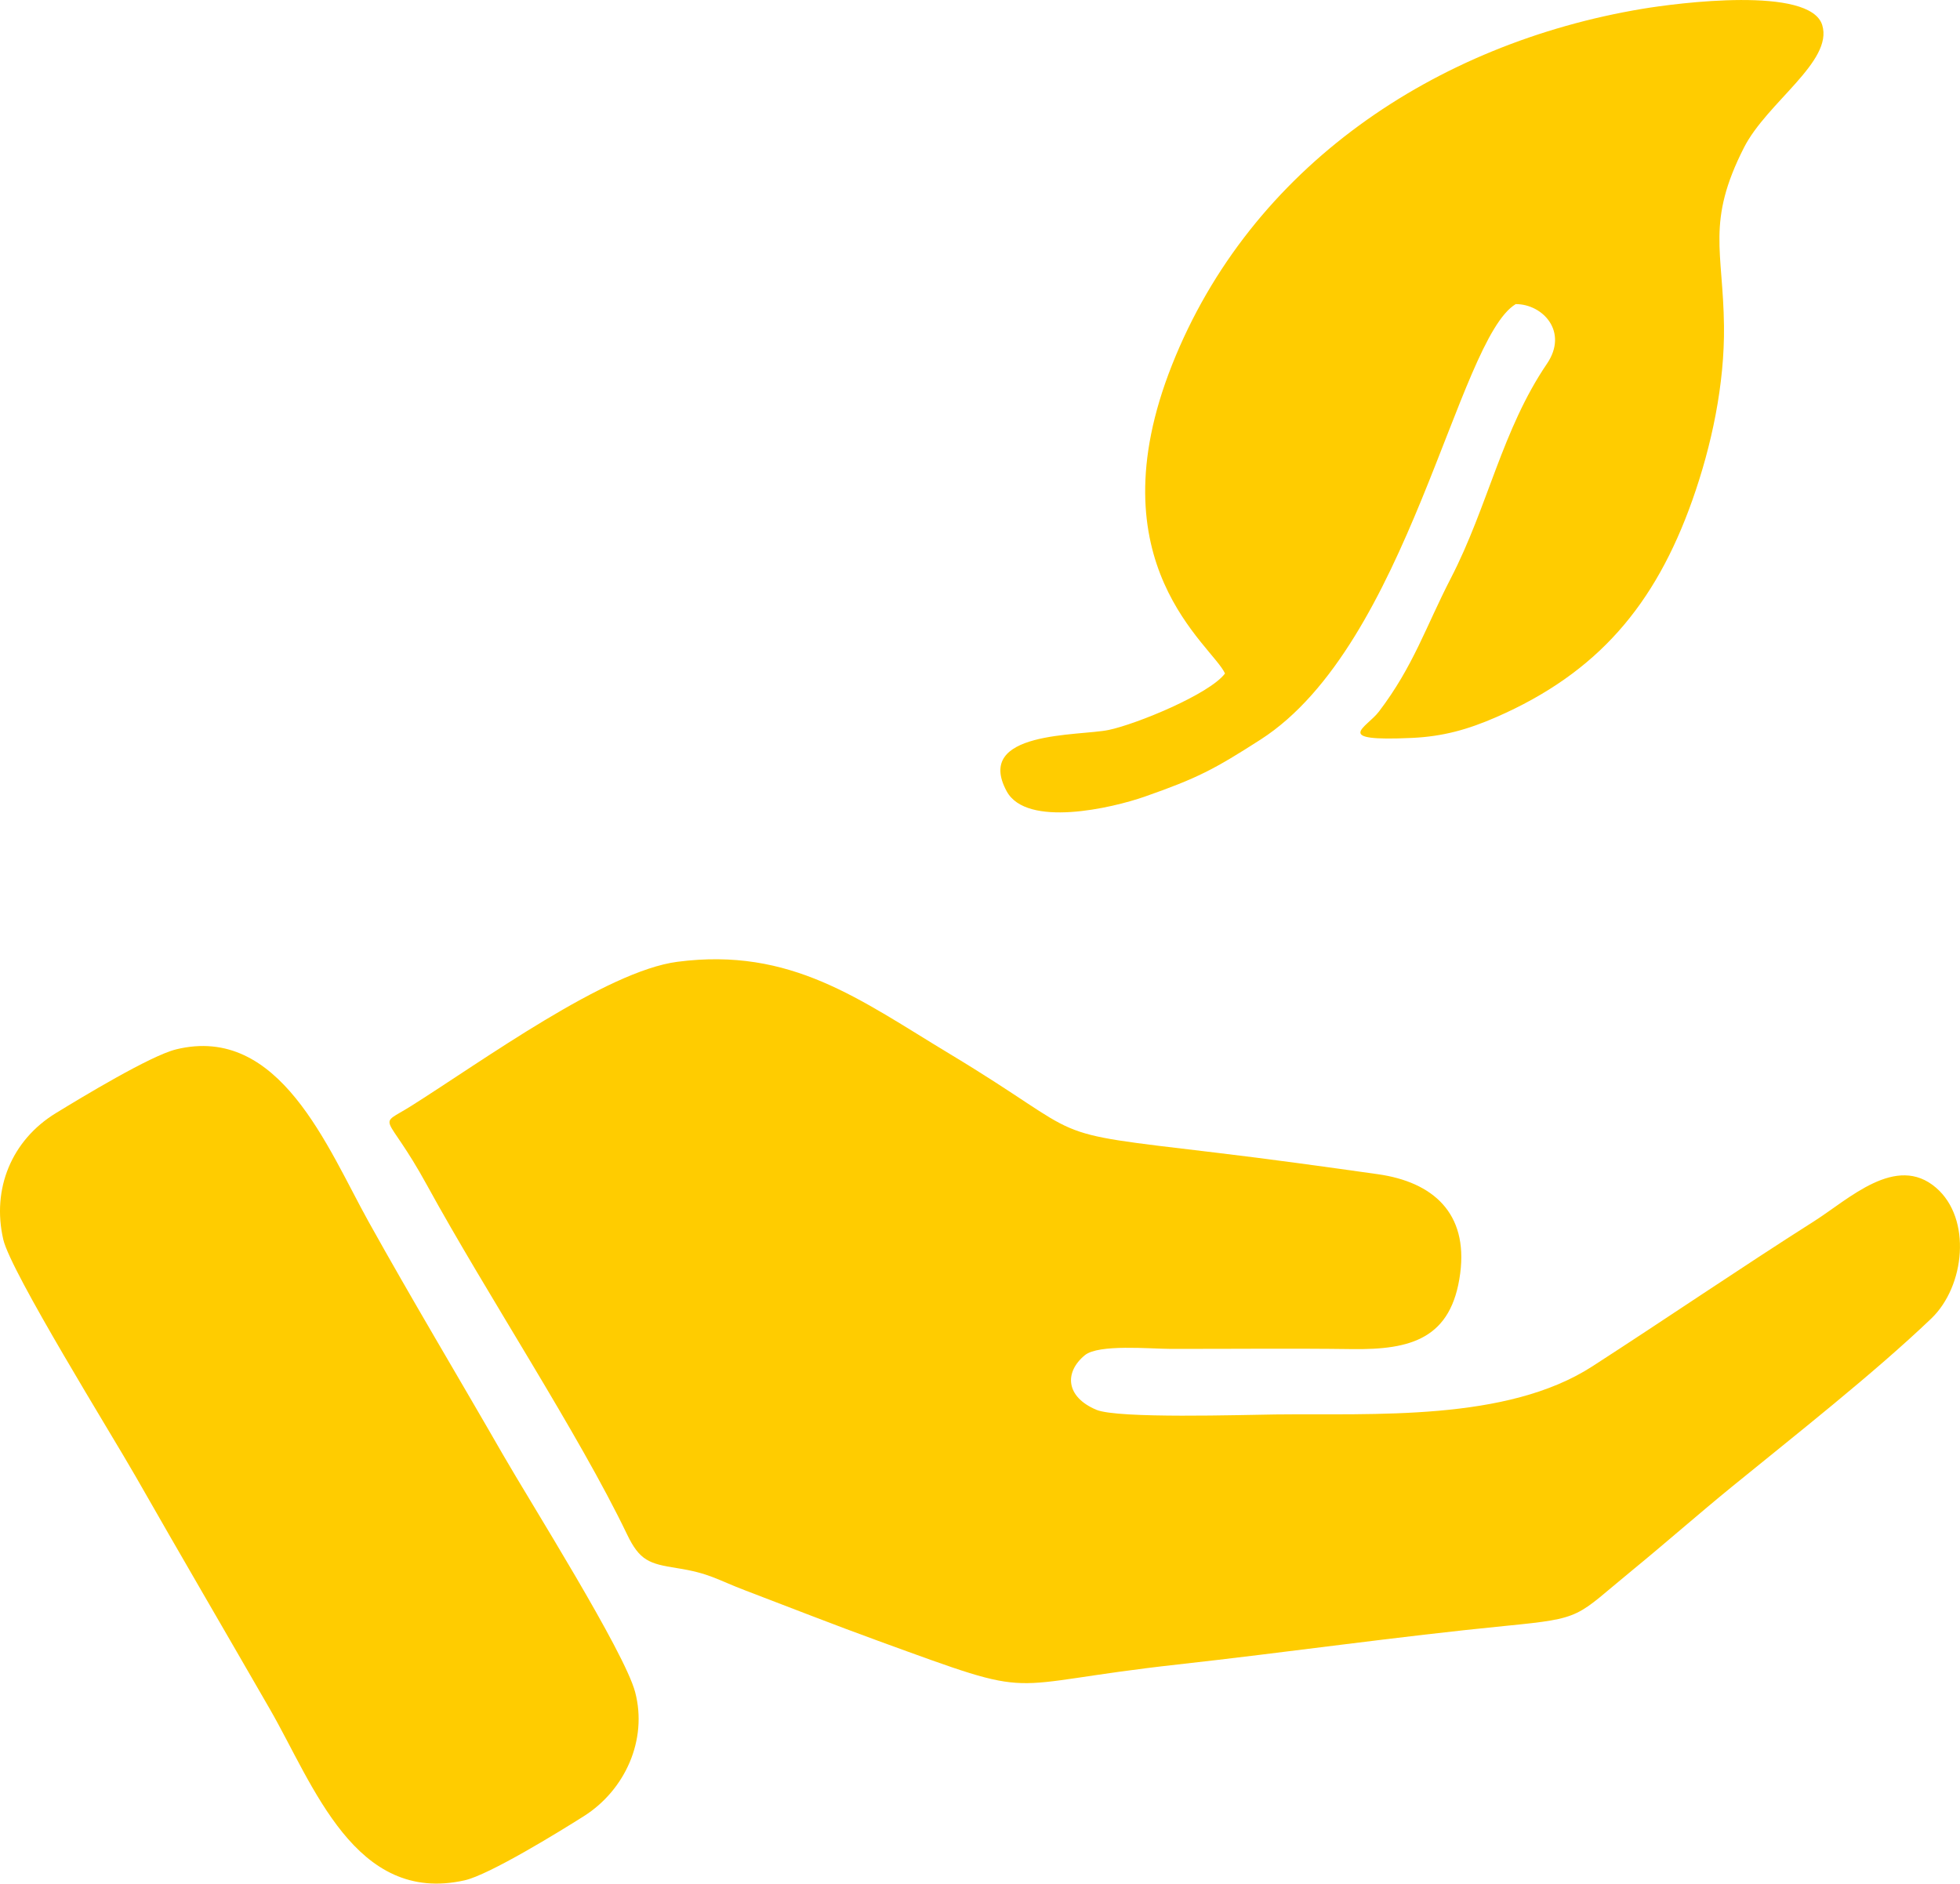 <?xml version="1.0" encoding="UTF-8"?> <svg xmlns="http://www.w3.org/2000/svg" xmlns:xlink="http://www.w3.org/1999/xlink" xmlns:xodm="http://www.corel.com/coreldraw/odm/2003" xml:space="preserve" width="118.644mm" height="114.017mm" version="1.1" style="shape-rendering:geometricPrecision; text-rendering:geometricPrecision; image-rendering:optimizeQuality; fill-rule:evenodd; clip-rule:evenodd" viewBox="0 0 1966.52 1889.83"> <defs> <style type="text/css"> .fil0 {fill:#FFCC00} </style> </defs> <g id="Слой_x0020_1">  <g id="_3013046828544"> <path class="fil0" d="M679.69 964.96c-71.59,9.33 -195.01,99.16 -266.89,144.5 -35.76,22.56 -26.12,3.36 15.62,79.63 59.36,108.43 152.19,249.23 200.77,350.43 12.58,26.2 22.15,29.41 49.91,33.76 33,5.17 39.88,11.44 68.88,22.49 44.21,16.85 88.9,34.41 133.3,50.57 167.24,60.86 116.07,44.08 300.36,23.64 109.63,-12.16 220.12,-28.02 329.63,-38.8 78.27,-7.7 68.9,-8.63 126.36,-55.67 33.75,-27.63 66.54,-56.54 100.22,-84 62.86,-51.24 142.16,-113.49 199.8,-168.56 33.91,-32.41 40.91,-100.27 4.86,-131.29 -40.07,-34.47 -87.34,11.35 -122.22,33.5 -74.59,47.37 -148.37,97.75 -222.75,145.78 -86.01,55.53 -219.13,47.03 -318.05,48.19 -32.54,0.38 -157.88,4.42 -179.48,-4.68 -31.04,-13.08 -32.16,-37.83 -11.55,-54.77 13.75,-11.3 65.59,-6.38 85.76,-6.34 60.67,0.1 121.62,-0.6 182.24,0.21 59.16,0.8 100.03,-10.29 108.62,-76.05 7.89,-60.43 -27.33,-91.6 -82.65,-99.42 -53.68,-7.58 -108.8,-15.21 -162.59,-21.62 -180.09,-21.46 -122.26,-11.9 -267.08,-99.15 -90.19,-54.33 -158.84,-107.23 -273.08,-92.34z"></path> <path class="fil0" d="M1229.09 675.72c-15.6,20.74 -88.8,50.79 -116.62,56.63 -29.94,6.29 -135.48,0.63 -102.43,61.54 19.95,36.78 105.59,16.91 138.61,5.34 52.64,-18.45 69.48,-27.26 116.07,-57.18 148.36,-95.25 197.21,-401.44 256.05,-436.95 27.36,0 53.05,27.89 31.33,59.84 -44.97,66.16 -59.16,143.03 -96.36,215.05 -25.27,48.93 -37.46,88.19 -72.22,133.93 -12.52,16.48 -48.08,30.17 33.16,26.43 31.19,-1.44 56.05,-8.43 84.35,-20.76 102.19,-44.54 159.74,-112.89 196.89,-217.59 19.49,-54.92 32.5,-116.65 31.8,-175.09 -0.9,-75.3 -17.92,-104.15 20.03,-178.79 23.09,-45.42 89.79,-86.47 78.54,-122.96 -12.18,-39.51 -145.74,-22.1 -180.41,-16.31 -207.65,34.69 -392.98,158.23 -471.92,357.17 -79.38,200.06 40.44,281.34 53.12,309.71z"></path> <path class="fil0" d="M176.43 1052.92c-25.66,6.33 -94.78,48.24 -120.35,63.86 -44.31,27.07 -64.55,75.93 -52.79,126.8 7.59,32.81 108.83,195.68 132.84,237.8 44.52,78.09 89.95,155.74 134.79,233.64 43.62,75.79 85.23,196.22 195.27,171.51 24.75,-5.56 95.27,-48.94 119.75,-64.46 41.15,-26.09 63.99,-76.4 51.33,-124.36 -10.74,-40.7 -105.53,-191.09 -132.66,-238.32 -44.69,-77.8 -91.22,-155.33 -134.79,-233.64 -41.22,-74.09 -89.19,-198.54 -193.39,-172.85z"></path> </g> </g> </svg> 